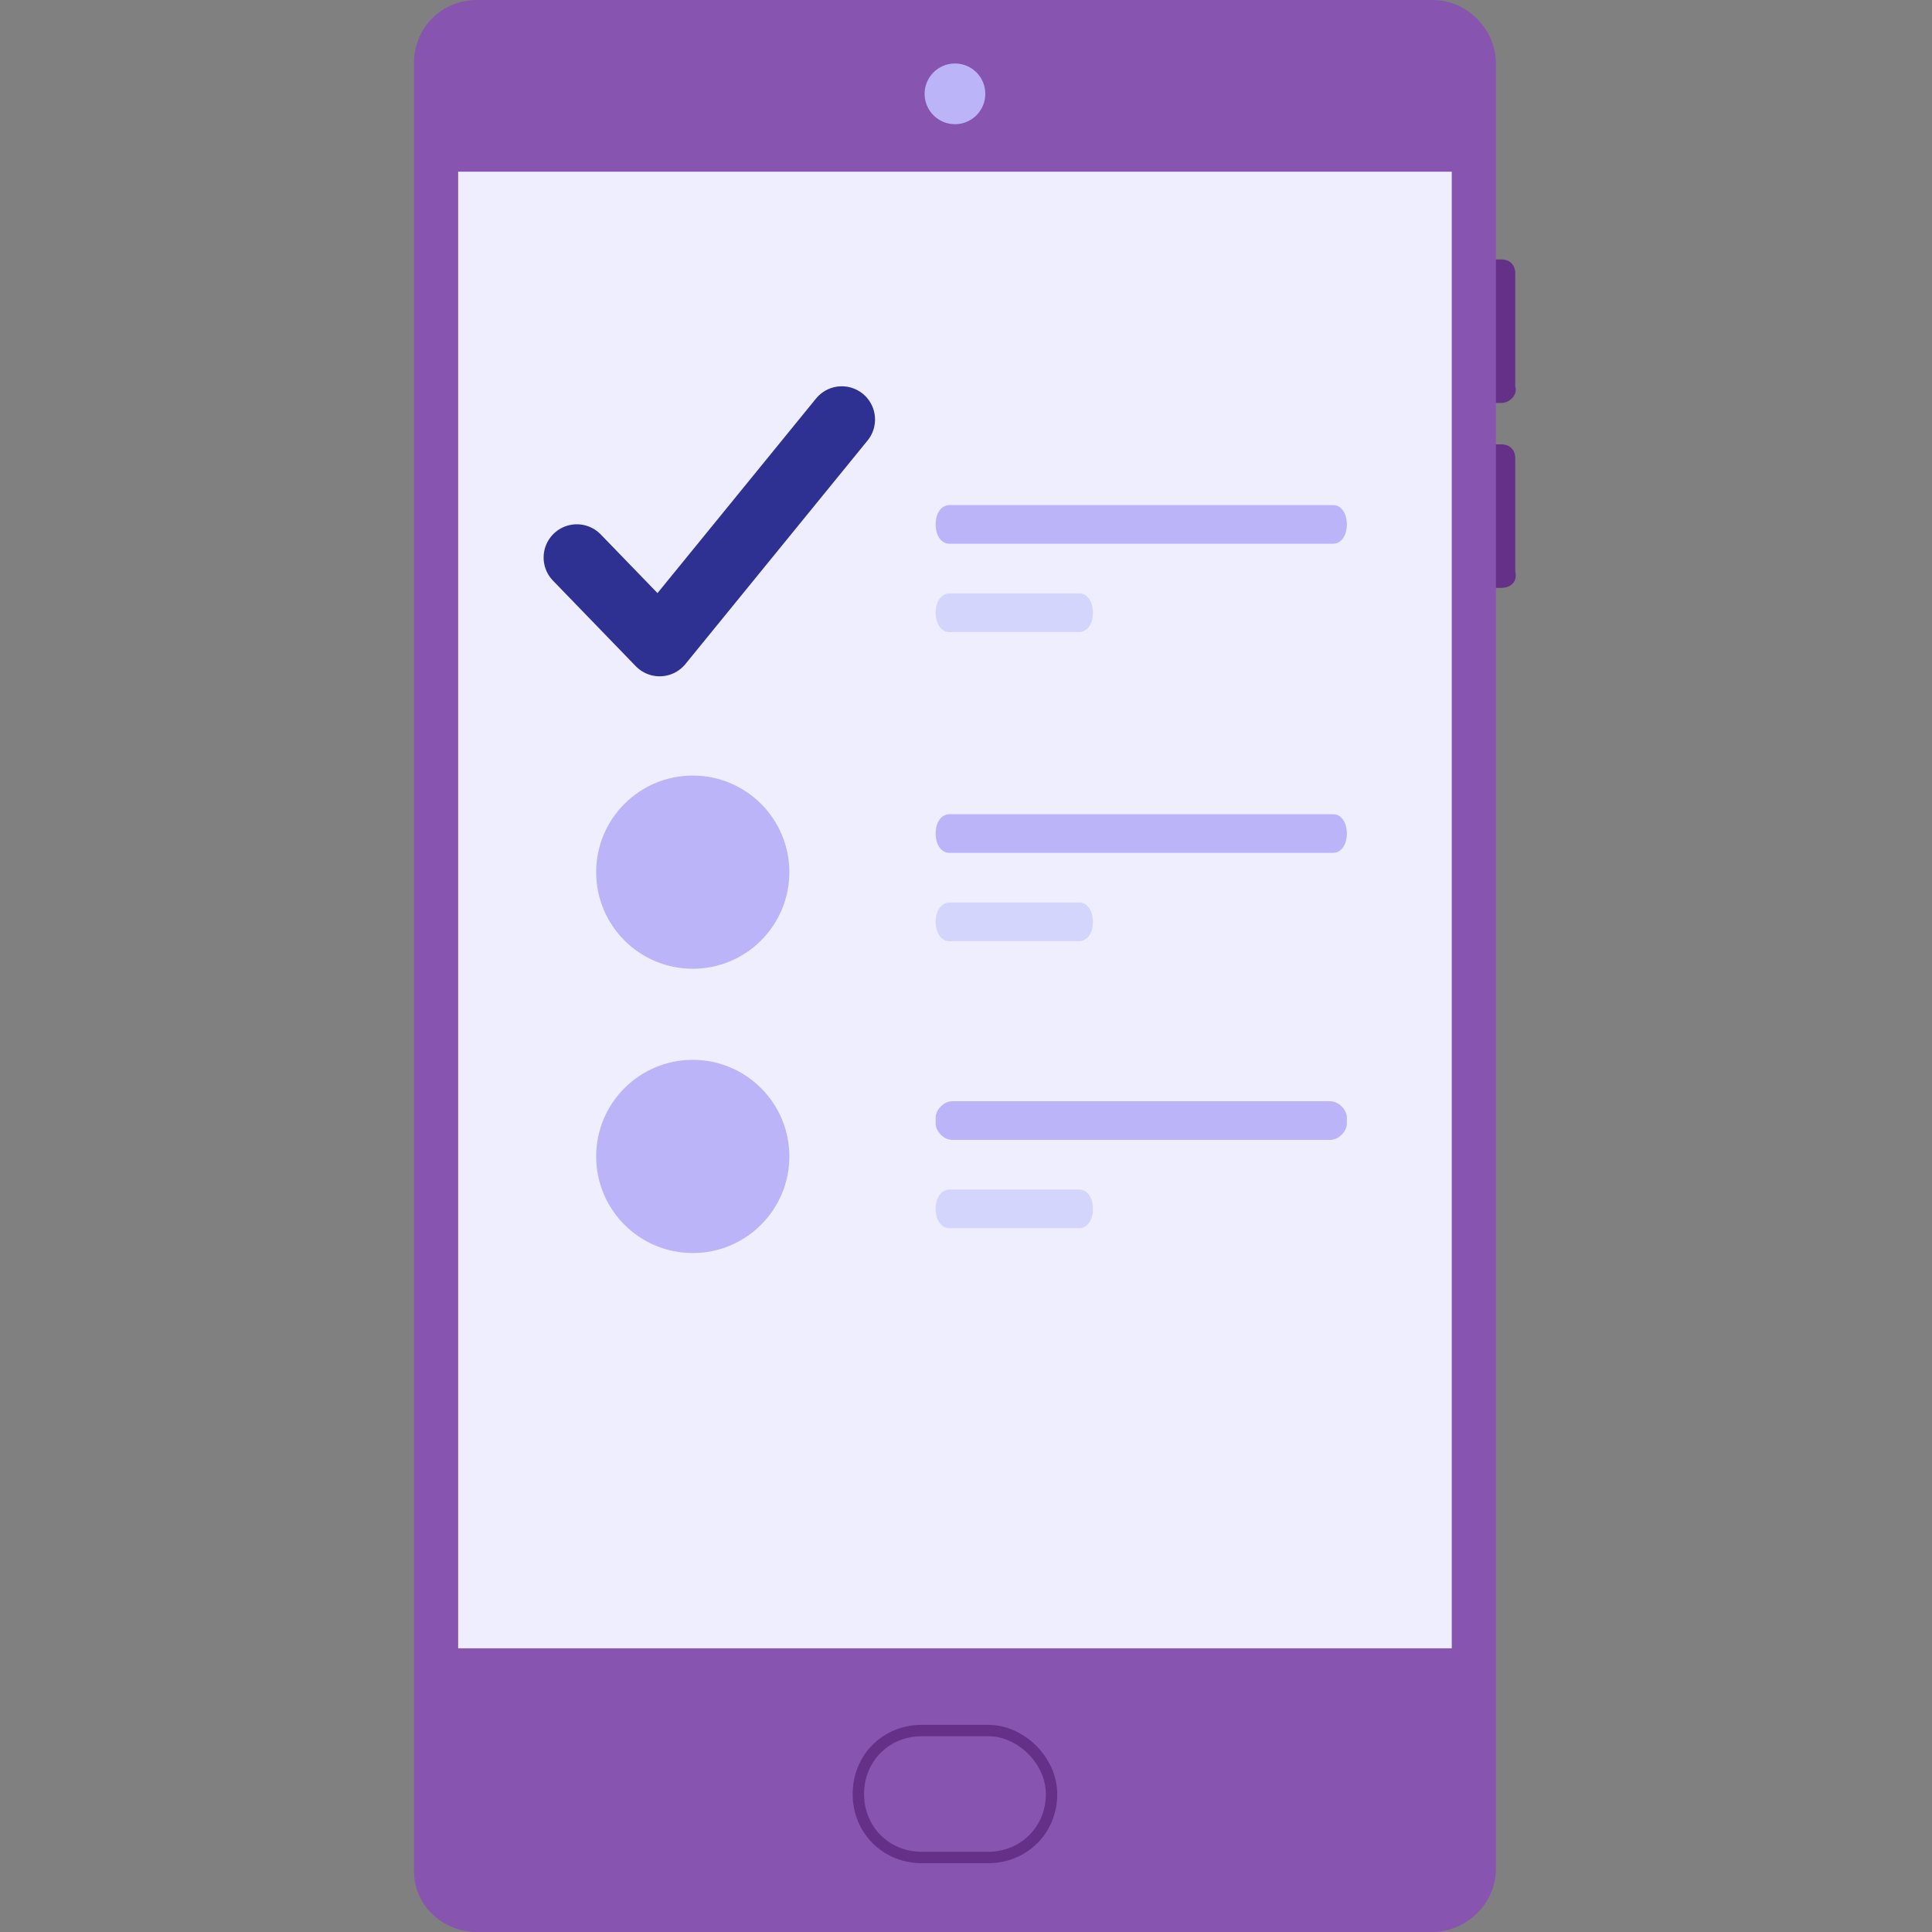 <?xml version="1.0" encoding="utf-8"?>
<!-- Generator: Adobe Illustrator 26.3.1, SVG Export Plug-In . SVG Version: 6.00 Build 0)  -->
<svg version="1.1" id="Layer_1" xmlns="http://www.w3.org/2000/svg" xmlns:xlink="http://www.w3.org/1999/xlink" x="0px" y="0px"
	 viewBox="0 0 70 70" style="enable-background:new 0 0 70 70;" xml:space="preserve">
<rect x="0" y="0" width="70" height="70" fill="#808080" stroke="none"/>
<style type="text/css">
	.st0{fill:#653087;}
	.st1{fill:#8754AF;}
	.st2{fill:#EFEEFE;}
	.st3{fill:#BBB4F8;}
	.st4{fill:none;stroke:#653087;stroke-width:0.413;stroke-linecap:round;stroke-linejoin:round;stroke-miterlimit:10;}
	.st5{fill:#D3D5FC;}
	.st6{fill:none;stroke:#2E3192;stroke-width:2.408;stroke-linecap:round;stroke-linejoin:round;stroke-miterlimit:10;}
</style>
<g>
	<g>
		<path class="st0" d="M54.4,14.6h-0.3V9.4h0.3c0.3,0,0.5,0.2,0.5,0.5V14C55,14.3,54.7,14.6,54.4,14.6z"/>
		<path class="st0" d="M54.4,21.3h-0.3v-5.2h0.3c0.3,0,0.5,0.2,0.5,0.5v4.1C55,21.1,54.7,21.3,54.4,21.3z"/>
		<path class="st1" d="M17.3,70h34.6c1.2,0,2.3-1,2.3-2.3V2.3c0-1.2-1-2.3-2.3-2.3H17.3C16,0,15,1,15,2.3v65.5C15,69,16,70,17.3,70z
			"/>
		
			<rect x="16.6" y="6.3" transform="matrix(-1 -1.224647e-16 1.224647e-16 -1 69.2 66.021)" class="st2" width="36" height="53.5"/>
		<circle class="st3" cx="34.6" cy="3.4" r="1.1"/>
		<path class="st4" d="M35.8,62.7h-2.4c-1.3,0-2.3,1-2.3,2.3l0,0c0,1.3,1,2.3,2.3,2.3h2.4c1.3,0,2.3-1,2.3-2.3l0,0
			C38.1,63.8,37,62.7,35.8,62.7z"/>
	</g>
	<path class="st3" d="M48.3,19.7H34.4c-0.3,0-0.5-0.3-0.5-0.7l0,0c0-0.4,0.2-0.7,0.5-0.7h13.9c0.3,0,0.5,0.3,0.5,0.7l0,0
		C48.8,19.4,48.6,19.7,48.3,19.7z"/>
	<path class="st5" d="M39.1,22.9h-4.7c-0.3,0-0.5-0.3-0.5-0.7l0,0c0-0.4,0.2-0.7,0.5-0.7h4.7c0.3,0,0.5,0.3,0.5,0.7l0,0
		C39.6,22.6,39.4,22.9,39.1,22.9z"/>
	<path class="st3" d="M48.3,30.9H34.4c-0.3,0-0.5-0.3-0.5-0.7l0,0c0-0.4,0.2-0.7,0.5-0.7h13.9c0.3,0,0.5,0.3,0.5,0.7l0,0
		C48.8,30.6,48.6,30.9,48.3,30.9z"/>
	<path class="st5" d="M39.1,34.1h-4.7c-0.3,0-0.5-0.3-0.5-0.7l0,0c0-0.4,0.2-0.7,0.5-0.7h4.7c0.3,0,0.5,0.3,0.5,0.7l0,0
		C39.6,33.8,39.4,34.1,39.1,34.1z"/>
	<path class="st3" d="M48.2,41.3H34.5c-0.3,0-0.6-0.3-0.6-0.6v-0.2c0-0.3,0.3-0.6,0.6-0.6h13.7c0.3,0,0.6,0.3,0.6,0.6v0.2
		C48.8,41,48.5,41.3,48.2,41.3z"/>
	<path class="st5" d="M39.1,44.5h-4.7c-0.3,0-0.5-0.3-0.5-0.7l0,0c0-0.4,0.2-0.7,0.5-0.7h4.7c0.3,0,0.5,0.3,0.5,0.7l0,0
		C39.6,44.2,39.4,44.5,39.1,44.5z"/>
	<g>
		<polyline class="st6" points="20.9,20.2 23.9,23.3 30.5,15.2 		"/>
	</g>
	<g>
		<g>
			<circle class="st3" cx="25.1" cy="31.6" r="3.5"/>
		</g>
	</g>
	<circle class="st3" cx="25.1" cy="41.9" r="3.5"/>
</g>
</svg>
